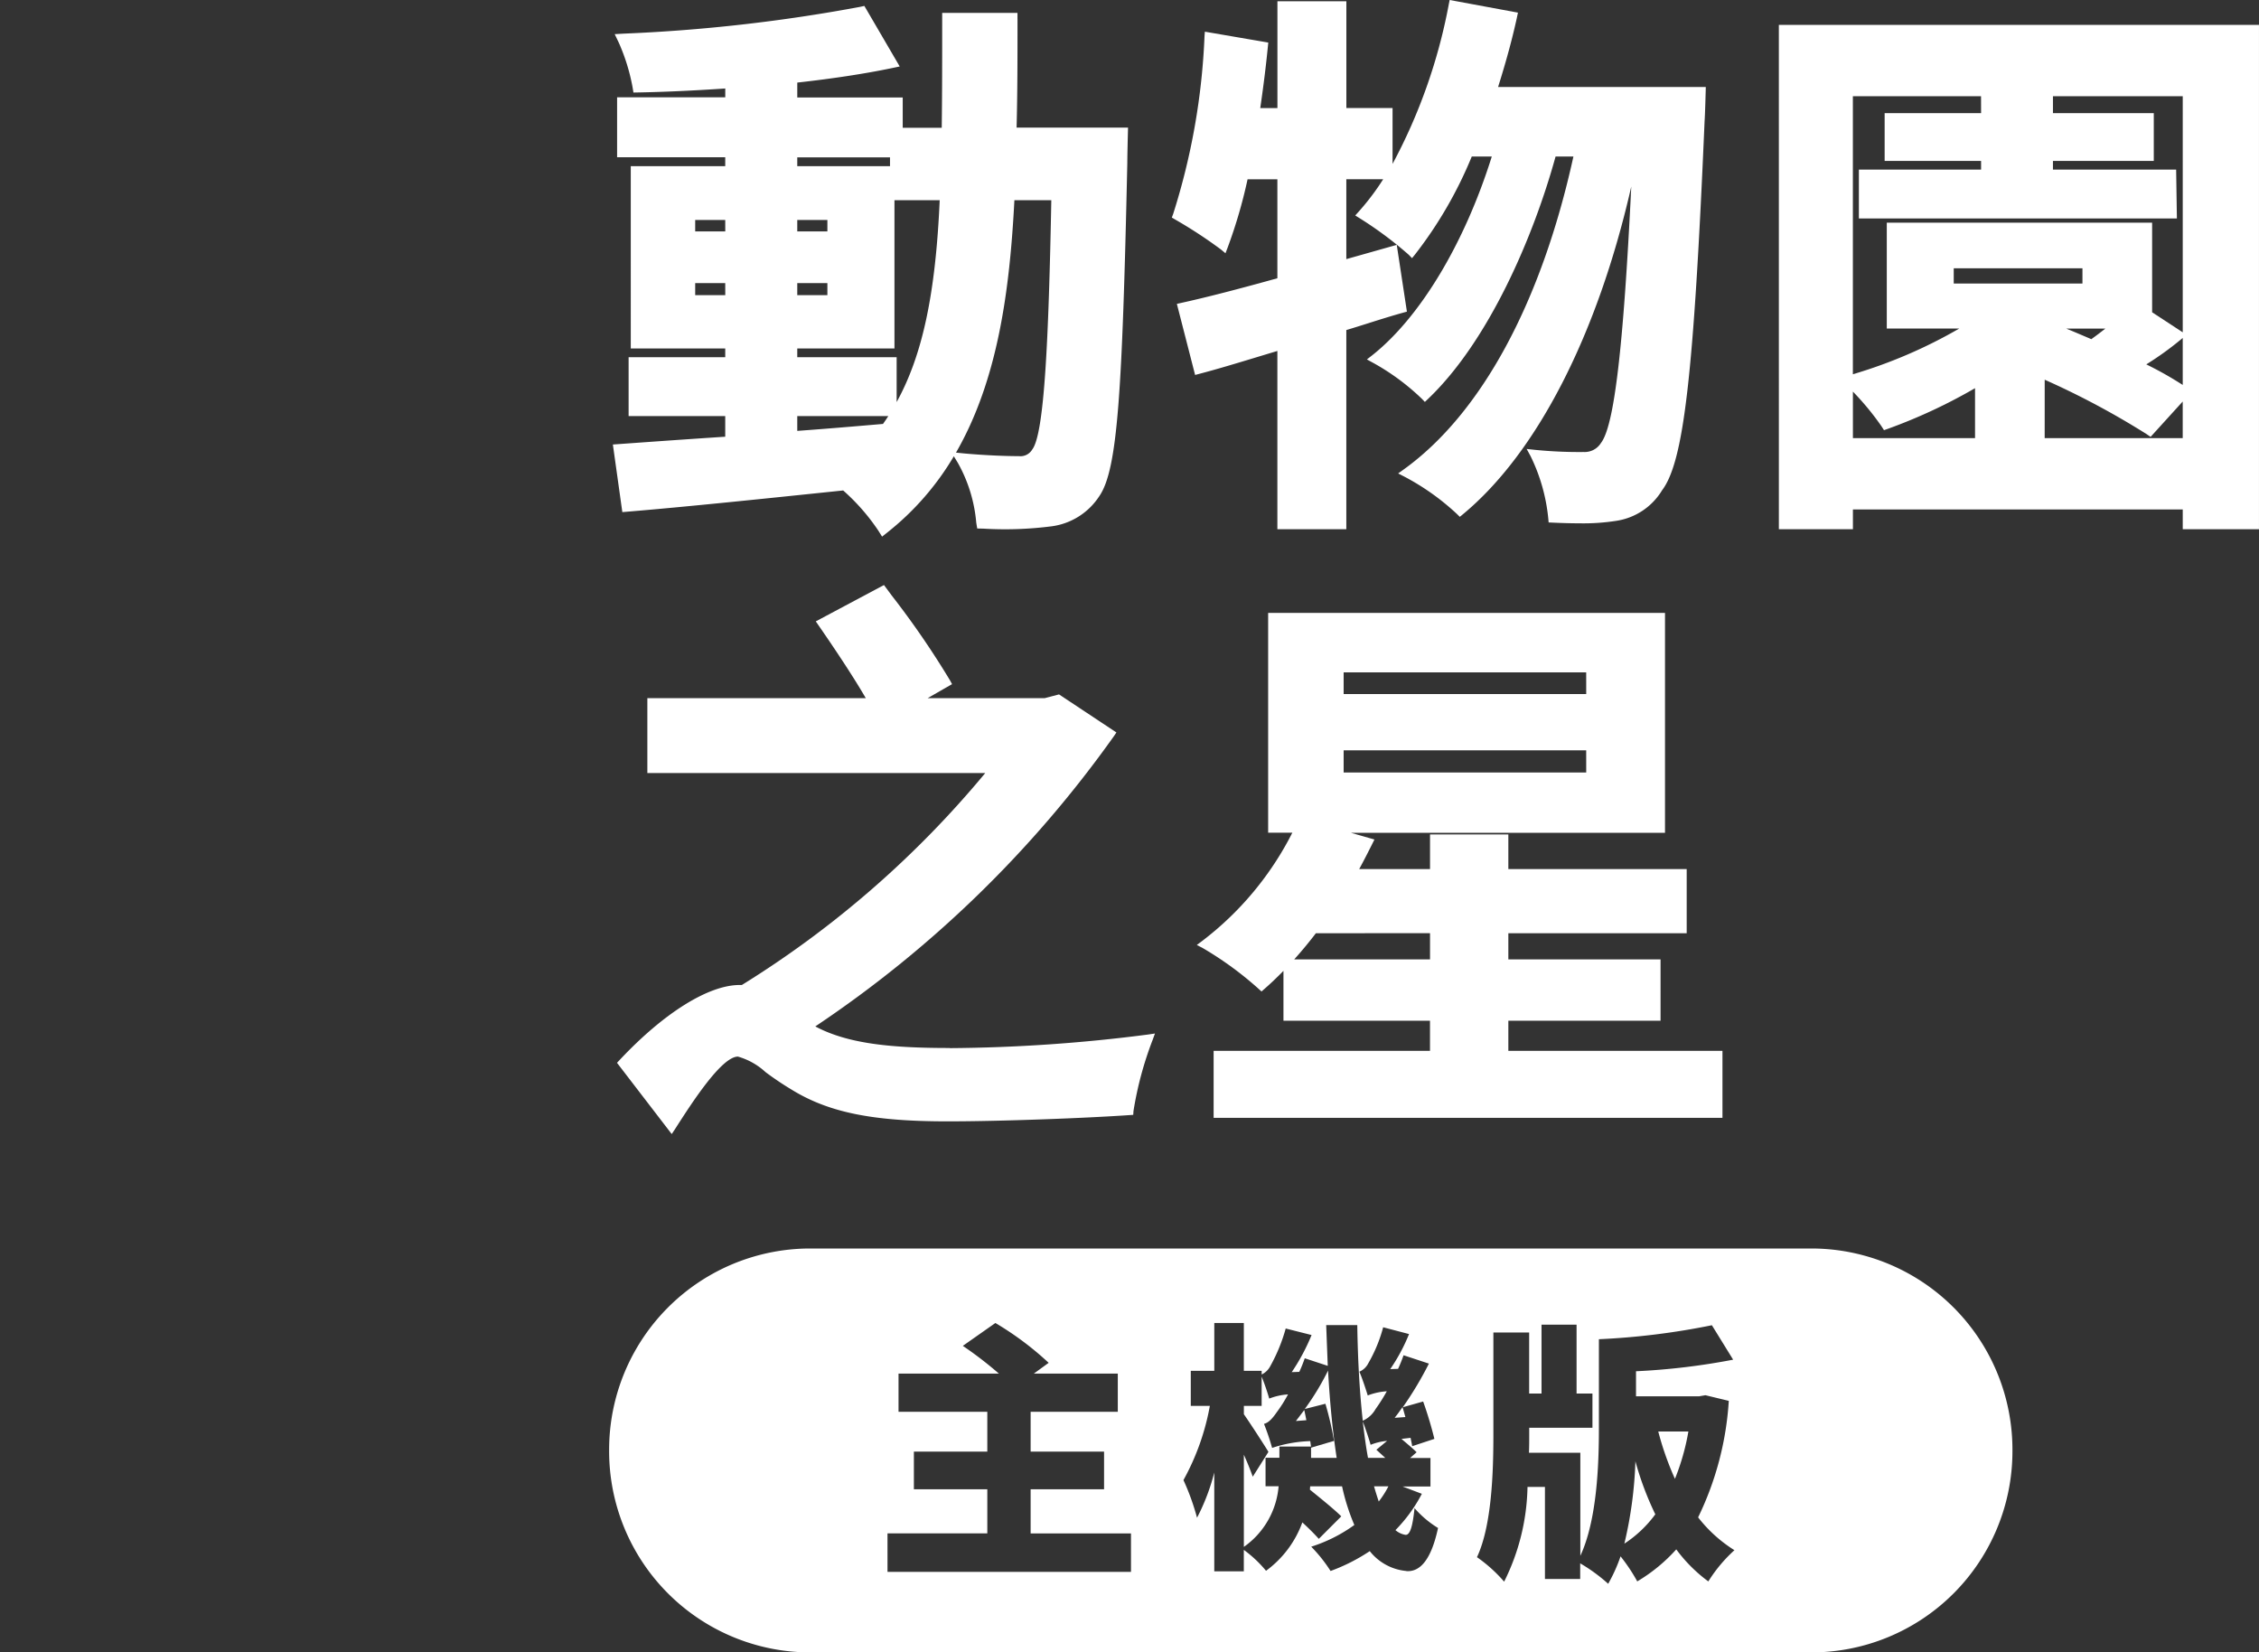 <svg xmlns="http://www.w3.org/2000/svg" width="135.362" height="99" viewBox="0 0 135.362 99">
  <rect x="0" y="0" width="135.362" height="99" fill="#333333" stroke="none"/>
  <g transform="translate(676 1612)">
    <rect width="135" height="99" transform="translate(-676 -1612)" fill="#fff" opacity="0"/>
    <g transform="translate(144 -281)">
      <path d="M562.475,225.092a7.089,7.089,0,0,0,1.854-1.757,18.479,18.479,0,0,1-1.193-3.176,24.374,24.374,0,0,1-.661,4.933" transform="translate(-1285.141 -1463.608)" fill="#fff"/>
      <path d="M568.582,218.5a13.824,13.824,0,0,0,.806-2.837h-1.805a17.864,17.864,0,0,0,1,2.837" transform="translate(-1288.218 -1460.897)" fill="#fff"/>
      <path d="M523.876,215.859l.642-.532a3.428,3.428,0,0,0-.987.235c-.078-.282-.3-.971-.47-1.393.094.783.188,1.5.313,2.176h1.034c-.188-.172-.376-.344-.532-.486" transform="translate(-1261.402 -1459.999)" fill="#fff"/>
      <path d="M514.32,208.792l1.237-.313a19.937,19.937,0,0,1,.517,2.224l-1.378.407v.611h1.535c-.235-1.535-.407-3.288-.517-5.23a15.518,15.518,0,0,1-1.393,2.3" transform="translate(-1256.136 -1455.375)" fill="#fff"/>
      <path d="M513.483,212.435c-.172.235-.344.454-.5.658l.626-.047c-.047-.22-.079-.423-.126-.611" transform="translate(-1255.33 -1458.956)" fill="#fff"/>
      <path d="M509.122,211.262a7.928,7.928,0,0,0-2.286.407,14.25,14.25,0,0,0-.486-1.441c.266-.062.5-.313.767-.7a8.332,8.332,0,0,0,.673-1.065,3.787,3.787,0,0,0-1.127.251,13.169,13.169,0,0,0-.454-1.315v1.753h-1.065v.5c.344.486,1.268,1.91,1.472,2.255l-.94,1.487c-.125-.36-.313-.83-.533-1.315V217.6a4.935,4.935,0,0,0,2.083-3.633h-.783v-1.707h.83v-.673h1.895Z" transform="translate(-1250.61 -1455.92)" fill="#fff"/>
      <path d="M481.535,188.1H421.553A12.054,12.054,0,0,0,409.5,200.155v.09A12.054,12.054,0,0,0,421.553,212.3h59.982a12.054,12.054,0,0,0,12.053-12.053v-.09A12.054,12.054,0,0,0,481.535,188.1m-40.765,19.374h-14.59V205.17h5.981v-2.644h-4.4V200.27h4.4v-2.386h-5.32v-2.289h6.013a22.633,22.633,0,0,0-2.16-1.661l1.951-1.37a18.475,18.475,0,0,1,3.192,2.386l-.887.645h5.03v2.289h-5.223v2.386h4.4v2.257h-4.4v2.644h6.013Zm16.5-.052a3.153,3.153,0,0,1-2.192-1.19,11.024,11.024,0,0,1-2.349,1.19,8.9,8.9,0,0,0-1.159-1.456,9.072,9.072,0,0,0,2.584-1.3,12.661,12.661,0,0,1-.736-2.317h-1.91l-.016.2c.595.485,1.456,1.174,1.879,1.6l-1.347,1.347c-.235-.266-.595-.626-.986-.986a6.206,6.206,0,0,1-2.176,2.9,7.334,7.334,0,0,0-1.331-1.253v1.284h-1.77v-5.919a12.609,12.609,0,0,1-1.033,2.709,14.332,14.332,0,0,0-.814-2.255,14.5,14.5,0,0,0,1.582-4.447h-1.143v-2.1h1.409v-2.865h1.77v2.865H448.6v.219a1.115,1.115,0,0,0,.517-.5,10.167,10.167,0,0,0,.924-2.254l1.55.391a12.1,12.1,0,0,1-1.19,2.223l.454-.016c.125-.266.235-.548.328-.814l1.378.454q-.047-1.175-.094-2.443h1.863c.031,2.1.141,4.04.329,5.731a1.647,1.647,0,0,0,.767-.7,10.653,10.653,0,0,0,.673-1.065,3.828,3.828,0,0,0-1.143.251c-.094-.313-.329-1.033-.5-1.425a1.065,1.065,0,0,0,.532-.5,8.852,8.852,0,0,0,.893-2.161l1.55.407a10.791,10.791,0,0,1-1.127,2.1l.47-.016c.125-.266.235-.548.329-.814l1.519.5a20.982,20.982,0,0,1-1.566,2.615l1.221-.344a22.892,22.892,0,0,1,.673,2.239l-1.331.438c-.016-.141-.062-.313-.094-.5l-.548.063c.329.282.689.579.908.8l-.391.344h1.221v1.707H457.04l1.159.439a9.13,9.13,0,0,1-1.582,2.176,1.225,1.225,0,0,0,.595.282c.282.031.439-.517.548-1.6a6.008,6.008,0,0,0,1.409,1.19c-.454,2.114-1.19,2.63-1.895,2.583m18.088.616a9.017,9.017,0,0,1-1.918-1.918,9.97,9.97,0,0,1-2.338,1.918,10.549,10.549,0,0,0-1-1.5,9.652,9.652,0,0,1-.742,1.644,10.022,10.022,0,0,0-1.677-1.225v.935h-2.112v-5.513H464.53a13.191,13.191,0,0,1-1.4,5.675,8.792,8.792,0,0,0-1.628-1.467c.887-1.886.983-5.094.983-7.319v-6.142h2.144v3.659h.741v-4.127h2.1v4.127h.951v2.048h-3.788v.435c0,.339,0,.693-.016,1.064h3.079v6.174c1-2.144,1.112-5.481,1.112-7.625v-5.352a43.818,43.818,0,0,0,6.77-.838l1.274,2.064a40.817,40.817,0,0,1-5.82.693v1.5h3.788l.371-.064,1.4.338a18.563,18.563,0,0,1-1.838,6.98,8.38,8.38,0,0,0,2.176,1.967,8.851,8.851,0,0,0-1.564,1.87" transform="translate(-1193 -1444.299)" fill="#fff"/>
      <path d="M525.037,224.84a5.549,5.549,0,0,0,.579-.908h-.861c.094.329.188.626.282.908" transform="translate(-1262.421 -1465.88)" fill="#fff"/>
      <path d="M528.335,212c-.157.235-.313.439-.47.642l.642-.047c-.062-.2-.109-.407-.172-.6" transform="translate(-1264.295 -1458.695)" fill="#fff"/>
      <path d="M430.636,115.875c-3.382,0-6.067-.226-8.059-1.293a68.9,68.9,0,0,0,17.9-17.4l.143-.212-3.439-2.28-.861.225h-7.013l1.464-.84-.117-.217a51.678,51.678,0,0,0-3.495-5.09l-.467-.63-4.086,2.176.162.235c1.263,1.828,2.194,3.263,2.835,4.367h-13.09V99.4h20.249a59.885,59.885,0,0,1-14.586,12.7h-.134c-1.869,0-4.559,1.685-7.2,4.505l-.148.157,3.279,4.269.2-.3c.972-1.517,2.78-4.341,3.767-4.341a4.078,4.078,0,0,1,1.649.925,18.329,18.329,0,0,0,1.553,1.045c2.225,1.374,4.848,1.91,9.356,1.91,3.294,0,8.392-.2,10.908-.375l.222-.015.014-.222a21,21,0,0,1,1.142-4.251l.146-.4-.421.062a96.818,96.818,0,0,1-11.874.814" transform="translate(-1193.723 -1384.086)" fill="#fff"/>
      <path d="M516.721,118.578v-1.806h9.121V113.1h-9.121v-1.568h10.687v-3.843H516.721v-2.076h-4.693v2.076h-4.246c.285-.517.536-1.018.779-1.5l.136-.273-1.4-.4h18.811V92.339H502.328v13.168h1.45a18.865,18.865,0,0,1-5.4,6.485l-.325.243.361.187a20.5,20.5,0,0,1,3.348,2.446l.167.153.171-.149c.378-.329.761-.694,1.145-1.087v2.987h8.781v1.806H499.061v4.013h30.49v-4.013Zm4.666-16.676H506.852v-1.329h14.534Zm0-4.7H506.852v-1.3h14.534Zm-9.359,14.325V113.1h-8.14c.442-.491.879-1.017,1.3-1.568Z" transform="translate(-1246.339 -1386.618)" fill="#fff"/>
      <path d="M514.975,1.008l.054-.251L510.937,0l-.049.239a33.03,33.03,0,0,1-3.373,9.581V6.474h-2.768V.074h-4.131v6.4h-1.029c.188-1.281.339-2.492.458-3.693l.023-.231-3.8-.652-.021.273a40.522,40.522,0,0,1-1.883,10.662l-.077.2.182.108a27.853,27.853,0,0,1,2.767,1.81l.266.222.125-.323a29.785,29.785,0,0,0,1.2-4.108h1.786v5.929c-2.41.671-4.3,1.156-5.772,1.479l-.251.056,1.093,4.258.241-.063c1.076-.281,2.215-.626,3.42-.991q.623-.189,1.269-.383V31.706h4.131V19.775c.449-.135.889-.274,1.326-.412.715-.226,1.391-.439,2.092-.633l.213-.059-.609-4-3.022.854V10.738h2.21a14.9,14.9,0,0,1-1.476,1.951l-.2.22.253.158a22.431,22.431,0,0,1,2.956,2.2l.195.2.174-.214a24.968,24.968,0,0,0,3.405-5.875h1.2c-1.634,5.215-4.306,9.656-7.184,11.923l-.3.233.33.181a13.832,13.832,0,0,1,2.973,2.187l.171.179.18-.171c3.652-3.471,6.335-9.745,7.652-14.532h1.069c-1.921,8.76-5.527,15.412-10.171,18.75l-.33.237.361.186a14.473,14.473,0,0,1,3.172,2.255l.16.16.175-.144c4.448-3.675,8.079-10.767,10.1-19.645-.474,9.721-1.027,14.353-1.817,15.364a1.15,1.15,0,0,1-1.039.54,26.752,26.752,0,0,1-2.941-.132l-.472-.051.228.417a10.872,10.872,0,0,1,1.07,3.77l.019.216.217.01c.606.028,1.154.043,1.646.043a12.817,12.817,0,0,0,2.184-.148,3.878,3.878,0,0,0,2.747-1.826c1.306-1.72,1.9-6.884,2.55-22.1.033-.466.065-1.757.067-1.811l.006-.255H513.838c.5-1.589.861-2.93,1.137-4.2" transform="translate(-1244.071 -1331)" fill="#fff"/>
      <path d="M434.311,1.7V1.316H429.8V1.7c0,2.279,0,4.44-.027,6.5h-2.338V6.384h-6.318V5.493c2.139-.239,4.028-.527,5.62-.857l.518-.108L425.136.9l-.27.059a99.556,99.556,0,0,1-14.122,1.6l-.568.031.246.513a11.783,11.783,0,0,1,.824,2.662l.054.324.328-.006c1.505-.028,3.2-.105,5.174-.236v.529h-6.482v3.59H416.8V10.5h-5.66V21.425h5.66v.523H411.01v3.525H416.8V26.71c-2.367.155-4.522.309-6.327.438l-.406.029.567,4.05.359-.03c3.519-.293,8.266-.787,12.874-1.267a12.473,12.473,0,0,1,2.106,2.406l.225.36.334-.264a16.528,16.528,0,0,0,3.966-4.551l.243.4a8.851,8.851,0,0,1,1.1,3.577l.058.351.35.007a21.876,21.876,0,0,0,4.129-.141,4.038,4.038,0,0,0,2.834-1.8c1.1-1.588,1.376-6.142,1.681-19.96,0-.458.033-1.733.033-1.734l.01-.39h-6.678c.055-2.06.055-4.219.055-6.5M421.116,21.947v-.523h5.824V12.541h2.711c-.246,5.575-1.018,9.257-2.58,12.094V21.947Zm5.456,3.525c-.1.16-.21.318-.319.473-1.711.147-3.448.294-5.137.416v-.889Zm-5.456-15.5h5.557V10.5h-5.557Zm0,3.752h1.805v.687h-1.805Zm0,3.784h1.805v.72h-1.805Zm-4.314.72H415v-.72H416.8Zm0-3.817H415v-.687H416.8Zm13.825,13.252c2.518-4.364,3.222-9.754,3.5-15.123h2.212c-.158,8.3-.415,14-1.142,14.934a.823.823,0,0,1-.806.4c-.724,0-1.969-.043-3.289-.163Z" transform="translate(-1193.343 -1331.545)" fill="#fff"/>
      <path d="M585.756,33.965h4.437V32.783h19.764v1.183h4.568V3.751h-28.77ZM597.873,9.038h-5.779V11.9h5.779v.521H590.55v2.926h19.056l-.045-2.926h-7.382V11.9h6.042V9.038h-6.042V8.024h7.778V22.169l-1.835-1.2V15.6h-15.9v6.342h4.344a29.23,29.23,0,0,1-6.376,2.74V8.024h7.68Zm7.446,12.909c-.268.21-.552.426-.841.632-.5-.213-1-.429-1.5-.632Zm-1.372-2.7h-7.713v-.916h7.713Zm3.826,4.843a18.63,18.63,0,0,0,2.018-1.446l.165-.138v2.817a21.3,21.3,0,0,0-2.184-1.233m-17.58,1.631a16.473,16.473,0,0,1,1.7,2.058l.164.253.283-.1a32.211,32.211,0,0,0,5.172-2.416V28.51h-7.318Zm11.493-.712a48.284,48.284,0,0,1,6.074,3.24l.272.183,1.924-2.117V28.51h-8.271Z" transform="translate(-1299.164 -1333.259)" fill="#fff"/>
    </g>
  </g>
</svg>
